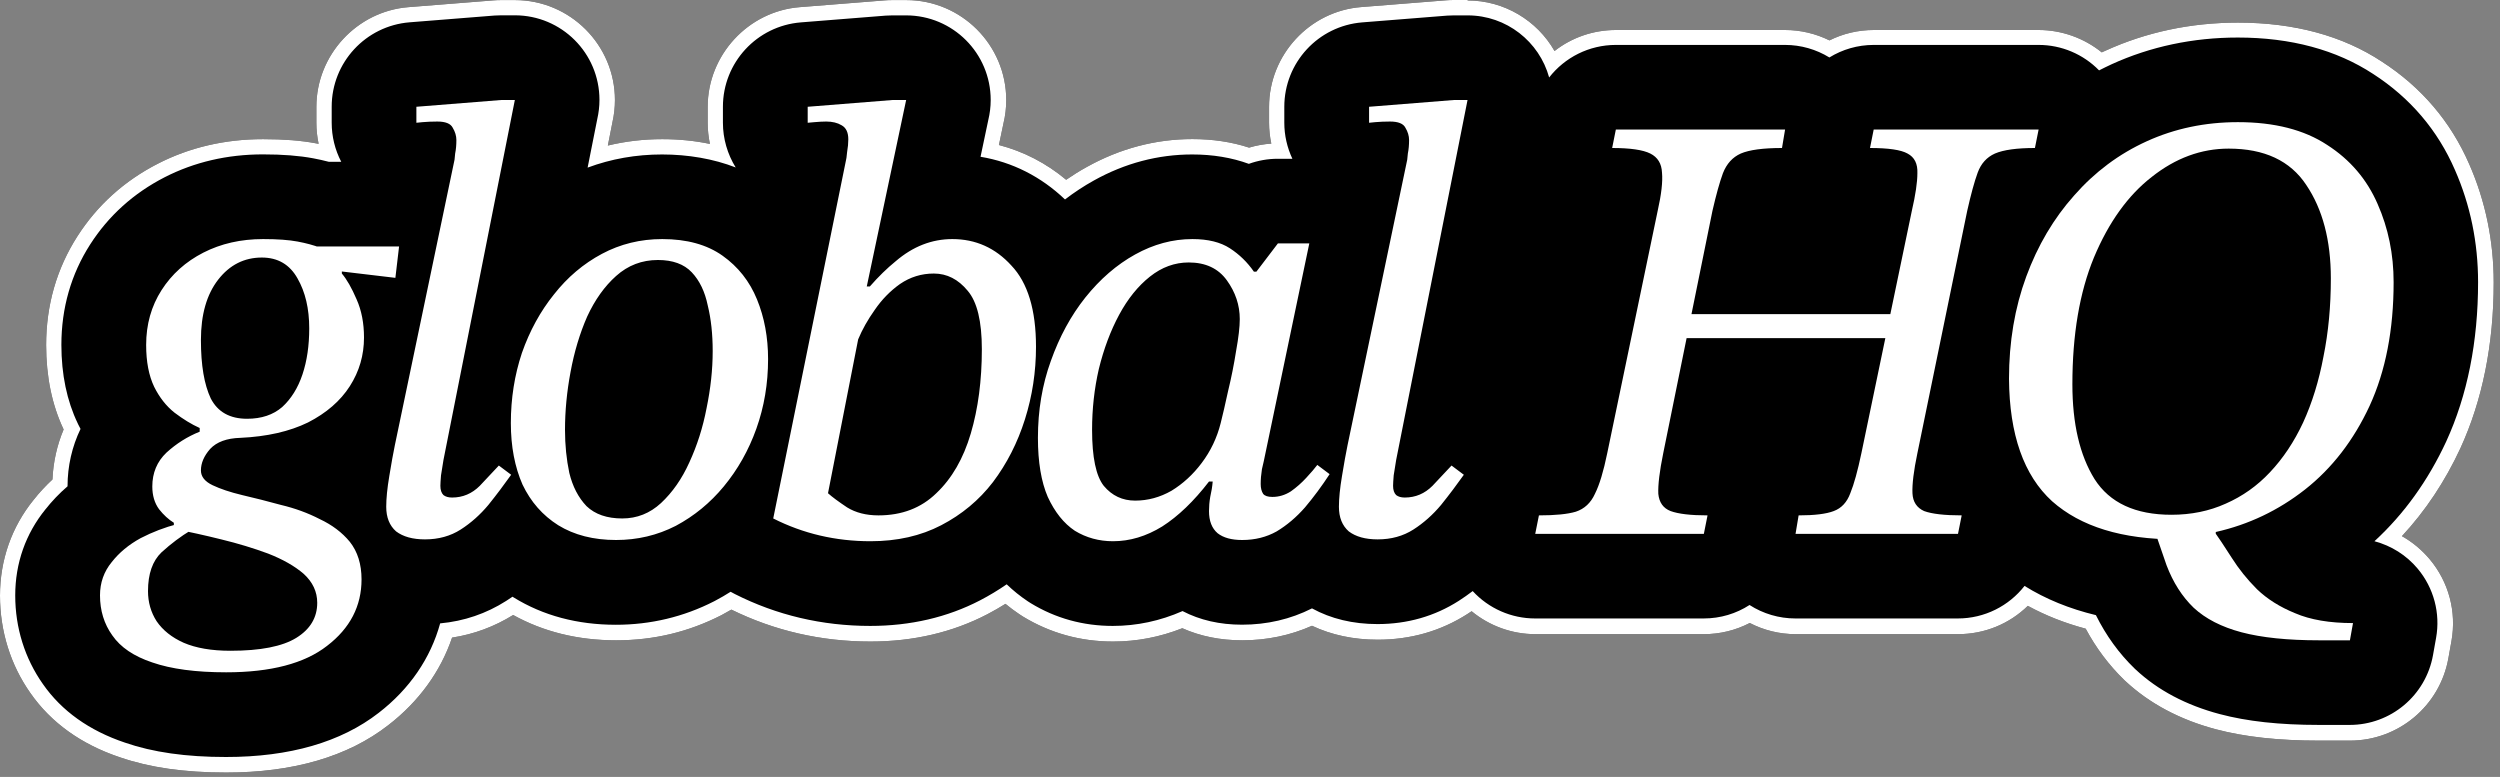 <svg width="325" height="101" viewBox="0 0 325 101" fill="none" xmlns="http://www.w3.org/2000/svg">
<rect x="0" y="0" width="325" height="101" fill="#808080" stroke="none"/>
<path d="M190.79 0H189.02C188.68 0 188.33 0.01 187.99 0.04L176.95 0.92C170.24 1.45 164.98 7.15 164.98 13.88V15.96C164.98 16.87 165.08 17.78 165.27 18.67C164.29 18.73 163.32 18.91 162.38 19.19C160.12 18.45 157.64 18.08 155.01 18.08C150.23 18.08 145.6 19.3 141.26 21.72C140.35 22.22 139.46 22.78 138.6 23.37C136 21.2 133.07 19.69 129.86 18.85L130.45 16.04C130.69 15.05 130.81 14.03 130.81 13.01C130.81 5.84 124.98 0.01 117.81 0.01H116.04C115.7 0.01 115.35 0.02 115.01 0.05L103.97 0.93C97.26 1.46 92 7.16 92 13.89V15.97C92 16.89 92.1 17.81 92.29 18.71C90.33 18.3 88.25 18.09 86.09 18.09C83.67 18.09 81.3 18.37 79.02 18.92L79.62 15.88C79.83 14.94 79.94 13.98 79.94 13.01C79.94 5.84 74.11 0.01 66.94 0.01H65.17C64.83 0.01 64.48 0.02 64.14 0.05L53.1 0.93C46.39 1.46 41.13 7.16 41.13 13.89V15.97C41.13 16.89 41.23 17.8 41.42 18.7C41.32 18.68 41.21 18.66 41.11 18.64C39.17 18.27 36.91 18.09 34.2 18.09C29.25 18.09 24.65 19.16 20.52 21.28C16.16 23.51 12.64 26.69 10.06 30.72C7.37 34.92 6 39.67 6 44.86C6 48.96 6.76 52.65 8.27 55.83C7.41 57.88 6.92 60.06 6.82 62.33C5.93 63.16 5.11 64.04 4.37 64.98C1.51 68.5 0 72.81 0 77.43C0 82.05 1.37 86.44 3.96 90.11C6.64 93.95 10.56 96.77 15.62 98.46C19.46 99.78 23.97 100.43 29.4 100.43C38.13 100.43 45.23 98.36 50.48 94.27C54.42 91.23 57.27 87.32 58.77 82.89C61.62 82.45 64.28 81.46 66.71 79.95C70.64 82.13 75.13 83.24 80.09 83.24C85.05 83.24 89.53 82.14 93.77 79.98L93.97 79.87C94.34 79.67 94.71 79.47 95.08 79.25C100.67 82 106.76 83.4 113.16 83.4C118.72 83.4 123.83 82.21 128.36 79.85C129.16 79.43 129.95 78.98 130.71 78.5C131.29 78.98 131.89 79.43 132.52 79.85C132.67 79.95 132.83 80.05 132.98 80.15C136.53 82.31 140.47 83.4 144.69 83.4C147.77 83.4 150.8 82.82 153.7 81.67C156.03 82.71 158.64 83.24 161.49 83.24C164.7 83.24 167.75 82.6 170.56 81.35C173.1 82.55 175.97 83.16 179.1 83.16C183.38 83.16 187.29 82.04 190.75 79.83C190.94 79.71 191.12 79.59 191.31 79.46C193.62 81.37 196.56 82.44 199.59 82.44H221.51C223.6 82.44 225.63 81.94 227.47 80.99C229.31 81.94 231.35 82.44 233.43 82.44H254.55C257.98 82.44 261.2 81.12 263.62 78.76C265.92 80.02 268.44 81.01 271.14 81.73C272.49 84.25 274.18 86.49 276.15 88.4L276.32 88.56C279.44 91.46 283.4 93.57 288.08 94.81C291.82 95.8 296.21 96.28 301.49 96.28H305.49C311.8 96.28 317.18 91.77 318.29 85.57L318.69 83.33C319.37 79.53 318.34 75.66 315.86 72.7C314.83 71.48 313.61 70.46 312.25 69.7C315.3 66.42 317.85 62.59 319.85 58.28C322.72 52.02 324.18 44.77 324.18 36.73C324.18 31.32 323.11 26.14 321.01 21.36C318.6 15.81 314.77 11.32 309.63 8C304.52 4.64 298.23 2.94 290.94 2.94C284.82 2.94 279.02 4.17 273.71 6.59C273.55 6.66 273.39 6.74 273.23 6.81C270.93 4.95 268.01 3.9 265.03 3.9H243.59C241.58 3.9 239.61 4.36 237.83 5.25C236.04 4.37 234.07 3.9 232.07 3.9H210.07C207.13 3.9 204.34 4.87 202.09 6.63C199.82 2.65 195.53 0.06 190.79 0.06V0Z" fill="black"/>
<path d="M190.79 2C195.85 2 200.11 5.42 201.39 10.07C203.42 7.47 206.58 5.84 210.06 5.84H232.06C234.12 5.84 236.11 6.42 237.82 7.47C239.51 6.43 241.49 5.84 243.58 5.84H265.02C267.99 5.84 270.82 7.04 272.88 9.15C273.42 8.87 273.97 8.61 274.52 8.35C279.57 6.05 285.09 4.88 290.92 4.88C297.81 4.88 303.73 6.48 308.52 9.62C313.32 12.72 316.9 16.92 319.15 22.11C321.14 26.64 322.15 31.54 322.15 36.68C322.15 44.43 320.76 51.39 318.01 57.39C315.65 62.47 312.53 66.82 308.68 70.36C310.86 70.94 312.83 72.17 314.3 73.93C316.39 76.43 317.27 79.72 316.69 82.93L316.29 85.17C315.35 90.42 310.79 94.24 305.46 94.24H301.46C296.35 94.24 292.13 93.78 288.56 92.83C284.19 91.67 280.52 89.73 277.65 87.05C277.6 87.01 277.56 86.96 277.51 86.92C275.48 84.96 273.79 82.63 272.47 79.97C269.03 79.14 265.93 77.88 263.19 76.17C261.16 78.77 258 80.4 254.52 80.4H233.4C231.26 80.4 229.2 79.78 227.44 78.65C225.71 79.77 223.66 80.4 221.48 80.4H199.56C196.47 80.4 193.53 79.1 191.45 76.84C190.86 77.29 190.26 77.71 189.64 78.11C186.51 80.11 182.96 81.13 179.07 81.13C175.88 81.13 173.02 80.44 170.56 79.09C167.77 80.5 164.71 81.21 161.46 81.21C158.58 81.21 155.99 80.62 153.73 79.44C150.82 80.72 147.78 81.37 144.66 81.37C140.81 81.37 137.22 80.38 133.99 78.41C133.86 78.33 133.73 78.25 133.6 78.16C132.63 77.51 131.72 76.78 130.87 75.96C129.77 76.72 128.61 77.42 127.4 78.05C123.16 80.25 118.36 81.37 113.13 81.37C106.87 81.37 100.95 79.97 95.52 77.22C95.34 77.13 95.16 77.03 94.98 76.93C94.34 77.34 93.68 77.72 93 78.08C92.94 78.11 92.89 78.14 92.83 78.17C88.88 80.19 84.58 81.22 80.06 81.22C75.07 81.22 70.6 80.03 66.78 77.67C66.74 77.65 66.71 77.62 66.67 77.6C66.66 77.6 66.64 77.58 66.63 77.57C66.36 77.76 66.08 77.94 65.8 78.12C63.21 79.77 60.34 80.75 57.22 81.04C55.98 85.56 53.25 89.57 49.23 92.67C44.33 96.48 37.65 98.41 29.38 98.41C24.18 98.41 19.88 97.8 16.24 96.54C11.6 94.98 8.01 92.42 5.58 88.93C3.23 85.6 1.98 81.62 1.98 77.41C1.98 73.2 3.34 69.38 5.92 66.2C6.77 65.13 7.72 64.13 8.78 63.22C8.78 60.58 9.37 58.04 10.47 55.76C10.37 55.58 10.28 55.39 10.18 55.2C10.16 55.15 10.13 55.1 10.11 55.05C8.7 52.12 7.98 48.68 7.98 44.84C7.98 40.05 9.24 35.65 11.72 31.78C14.11 28.05 17.37 25.11 21.41 23.04C25.26 21.07 29.55 20.07 34.18 20.07C36.76 20.07 38.9 20.24 40.72 20.58C41.41 20.71 42.08 20.86 42.73 21.03H44.36C43.55 19.48 43.12 17.74 43.12 15.95V13.87C43.12 8.13 47.53 3.36 53.25 2.9L64.29 2.02C64.58 2 64.87 1.99 65.16 1.99H66.93C73.01 1.99 77.93 6.91 77.93 12.99C77.93 13.83 77.83 14.66 77.65 15.45L76.39 21.79C79.45 20.65 82.69 20.08 86.07 20.08C89.45 20.08 92.77 20.65 95.64 21.77C94.57 20.04 93.98 18.03 93.98 15.96V13.88C93.98 8.14 98.39 3.37 104.11 2.91L115.15 2.03C115.44 2.01 115.73 2 116.02 2H117.79C123.87 2 128.79 6.92 128.79 13C128.79 13.89 128.68 14.76 128.48 15.59L127.47 20.38C131.61 21.07 135.34 22.96 138.45 25.93C139.65 25.01 140.91 24.18 142.21 23.46C146.25 21.21 150.55 20.08 154.99 20.08C157.67 20.08 160.13 20.49 162.35 21.3C163.54 20.87 164.81 20.64 166.11 20.64H168.01C167.33 19.19 166.96 17.6 166.96 15.96V13.88C166.96 8.14 171.37 3.37 177.09 2.91L188.13 2.03C188.42 2.01 188.71 2 189 2H190.77M190.79 0H189.02C188.68 0 188.33 0.01 187.99 0.04L176.95 0.92C170.24 1.45 164.98 7.15 164.98 13.88V15.96C164.98 16.87 165.08 17.78 165.27 18.67C164.29 18.73 163.32 18.91 162.38 19.19C160.12 18.45 157.64 18.08 155.01 18.08C150.23 18.08 145.6 19.3 141.26 21.72C140.35 22.22 139.46 22.78 138.6 23.37C136 21.2 133.07 19.69 129.86 18.85L130.45 16.04C130.69 15.05 130.81 14.03 130.81 13.01C130.81 5.84 124.98 0.01 117.81 0.01H116.04C115.7 0.01 115.35 0.02 115.01 0.05L103.97 0.93C97.26 1.46 92 7.16 92 13.89V15.97C92 16.89 92.1 17.81 92.29 18.71C90.33 18.3 88.25 18.09 86.09 18.09C83.67 18.09 81.3 18.37 79.02 18.92L79.62 15.88C79.83 14.94 79.94 13.98 79.94 13.01C79.94 5.84 74.11 0.01 66.94 0.01H65.17C64.83 0.01 64.48 0.02 64.14 0.05L53.1 0.93C46.39 1.46 41.13 7.16 41.13 13.89V15.97C41.13 16.89 41.23 17.8 41.42 18.7C41.32 18.68 41.21 18.66 41.11 18.64C39.17 18.27 36.91 18.09 34.2 18.09C29.25 18.09 24.65 19.16 20.52 21.28C16.16 23.51 12.64 26.69 10.06 30.72C7.37 34.92 6 39.67 6 44.86C6 48.96 6.76 52.65 8.27 55.83C7.41 57.88 6.92 60.06 6.82 62.33C5.93 63.16 5.11 64.04 4.37 64.98C1.51 68.5 0 72.81 0 77.43C0 82.05 1.37 86.44 3.96 90.11C6.64 93.95 10.56 96.77 15.62 98.46C19.46 99.78 23.97 100.43 29.4 100.43C38.13 100.43 45.23 98.36 50.48 94.27C54.42 91.23 57.27 87.32 58.77 82.89C61.62 82.45 64.28 81.46 66.71 79.95C70.64 82.13 75.13 83.24 80.09 83.24C85.05 83.24 89.53 82.14 93.77 79.98L93.97 79.87C94.34 79.67 94.71 79.47 95.08 79.25C100.67 82 106.76 83.4 113.16 83.4C118.72 83.4 123.83 82.21 128.36 79.85C129.16 79.43 129.95 78.98 130.71 78.5C131.29 78.98 131.89 79.43 132.52 79.85C132.67 79.95 132.83 80.05 132.98 80.15C136.53 82.31 140.47 83.4 144.69 83.4C147.77 83.4 150.8 82.82 153.7 81.67C156.03 82.71 158.64 83.24 161.49 83.24C164.7 83.24 167.75 82.6 170.56 81.35C173.1 82.55 175.97 83.16 179.1 83.16C183.38 83.16 187.29 82.04 190.75 79.83C190.94 79.71 191.12 79.59 191.31 79.46C193.62 81.37 196.56 82.44 199.59 82.44H221.51C223.6 82.44 225.63 81.94 227.47 80.99C229.31 81.94 231.35 82.44 233.43 82.44H254.55C257.98 82.44 261.2 81.12 263.62 78.76C265.92 80.02 268.44 81.01 271.14 81.73C272.49 84.25 274.18 86.49 276.15 88.4L276.32 88.56C279.44 91.46 283.4 93.57 288.08 94.81C291.82 95.8 296.21 96.28 301.49 96.28H305.49C311.8 96.28 317.18 91.77 318.29 85.57L318.69 83.33C319.37 79.53 318.34 75.66 315.86 72.7C314.83 71.48 313.61 70.46 312.25 69.7C315.3 66.42 317.85 62.59 319.85 58.28C322.72 52.02 324.18 44.77 324.18 36.73C324.18 31.32 323.11 26.14 321.01 21.36C318.6 15.81 314.77 11.32 309.63 8C304.52 4.64 298.23 2.94 290.94 2.94C284.82 2.94 279.02 4.17 273.71 6.59C273.55 6.66 273.39 6.74 273.23 6.81C270.93 4.95 268.01 3.9 265.03 3.9H243.59C241.58 3.9 239.61 4.36 237.83 5.25C236.04 4.37 234.07 3.9 232.07 3.9H210.07C207.13 3.9 204.34 4.87 202.09 6.63C199.82 2.65 195.53 0.06 190.79 0.06V0Z" fill="white"/>
<path d="M282.29 66.92C284.85 66.92 287.2 66.44 289.33 65.48C291.52 64.52 293.44 63.16 295.09 61.4C296.8 59.59 298.24 57.43 299.41 54.92C300.58 52.36 301.46 49.51 302.05 46.36C302.69 43.21 303.01 39.83 303.01 36.2C303.01 31.24 301.94 27.19 299.81 24.04C297.73 20.89 294.37 19.32 289.73 19.32C286.16 19.32 282.82 20.55 279.73 23C276.64 25.4 274.13 28.89 272.21 33.48C270.34 38.01 269.41 43.51 269.41 49.96C269.41 55.08 270.37 59.19 272.29 62.28C274.26 65.37 277.6 66.92 282.29 66.92ZM305.49 83.24H301.49C297.38 83.24 294.02 82.89 291.41 82.2C288.8 81.51 286.72 80.44 285.17 79C283.68 77.56 282.5 75.72 281.65 73.48L280.05 68.84L287.49 68.6C288.34 69.77 289.22 71.08 290.13 72.52C291.04 73.96 292.13 75.32 293.41 76.6C294.74 77.88 296.4 78.92 298.37 79.72C300.34 80.57 302.85 81 305.89 81L305.49 83.24ZM288.05 69.88L282.93 70.12C275.89 70.12 270.5 68.47 266.77 65.16C263.09 61.8 261.22 56.49 261.17 49.24C261.17 44.44 261.92 40.01 263.41 35.96C264.9 31.91 266.98 28.39 269.65 25.4C272.32 22.36 275.46 20.01 279.09 18.36C282.72 16.71 286.66 15.88 290.93 15.88C295.68 15.88 299.54 16.87 302.53 18.84C305.52 20.76 307.7 23.32 309.09 26.52C310.48 29.67 311.17 33.05 311.17 36.68C311.17 42.87 310.13 48.23 308.05 52.76C305.97 57.24 303.17 60.87 299.65 63.64C296.18 66.36 292.32 68.2 288.05 69.16V69.88ZM254.54 69.4H233.42L233.82 67C235.9 67 237.42 66.81 238.38 66.44C239.39 66.07 240.11 65.29 240.54 64.12C241.02 62.95 241.5 61.21 241.98 58.92L248.54 27.4C249.02 25.32 249.26 23.69 249.26 22.52C249.31 21.29 248.89 20.44 247.98 19.96C247.13 19.48 245.5 19.24 243.1 19.24L243.58 16.84H265.02L264.54 19.24C262.19 19.24 260.46 19.48 259.34 19.96C258.27 20.44 257.53 21.27 257.1 22.44C256.67 23.61 256.22 25.27 255.74 27.4L249.26 58.92C248.78 61.21 248.57 62.95 248.62 64.12C248.67 65.24 249.18 66.01 250.14 66.44C251.15 66.81 252.78 67 255.02 67L254.54 69.4ZM245.9 43.96H218.46L219.02 40.84H246.54L245.9 43.96ZM221.5 69.4H199.58L200.06 67C202.19 67 203.79 66.84 204.86 66.52C205.98 66.15 206.81 65.37 207.34 64.2C207.93 63.03 208.46 61.27 208.94 58.92L215.5 27.4C215.98 25.27 216.17 23.61 216.06 22.44C216.01 21.27 215.5 20.44 214.54 19.96C213.58 19.48 211.93 19.24 209.58 19.24L210.06 16.84H232.06L231.66 19.24C229.21 19.24 227.42 19.48 226.3 19.96C225.23 20.44 224.46 21.29 223.98 22.52C223.55 23.69 223.1 25.32 222.62 27.4L216.22 58.92C215.74 61.27 215.53 63.03 215.58 64.2C215.69 65.32 216.22 66.07 217.18 66.44C218.19 66.81 219.79 67 221.98 67L221.5 69.4ZM179.1 70.12C177.5 70.12 176.25 69.77 175.34 69.08C174.49 68.33 174.06 67.27 174.06 65.88C174.06 64.81 174.19 63.48 174.46 61.88C174.73 60.23 174.97 58.89 175.18 57.88L182.94 20.76C182.94 20.76 182.97 20.49 183.02 19.96C183.13 19.43 183.18 18.84 183.18 18.2C183.18 17.67 183.02 17.13 182.7 16.6C182.43 16.07 181.77 15.8 180.7 15.8C180.01 15.8 179.37 15.83 178.78 15.88L177.98 15.96V13.88L189.02 13H190.78L181.5 59.8C181.39 60.44 181.29 61.11 181.18 61.8C181.13 62.44 181.1 62.89 181.1 63.16C181.1 63.69 181.23 64.09 181.5 64.36C181.77 64.57 182.14 64.68 182.62 64.68C184.01 64.68 185.21 64.17 186.22 63.16C187.23 62.09 188.06 61.21 188.7 60.52L190.3 61.72C189.39 63 188.41 64.31 187.34 65.64C186.27 66.92 185.07 67.99 183.74 68.84C182.41 69.69 180.86 70.12 179.1 70.12ZM147.57 65.08C149.22 65.08 150.8 64.65 152.29 63.8C153.78 62.89 155.09 61.69 156.21 60.2C157.38 58.65 158.21 56.92 158.69 55C158.96 53.93 159.28 52.55 159.65 50.84C160.08 49.08 160.42 47.35 160.69 45.64C161.01 43.88 161.17 42.49 161.17 41.48C161.17 39.67 160.61 37.99 159.49 36.44C158.37 34.89 156.72 34.12 154.53 34.12C152.72 34.12 151.04 34.73 149.49 35.96C147.94 37.19 146.61 38.84 145.49 40.92C144.37 43 143.49 45.35 142.85 47.96C142.26 50.52 141.97 53.16 141.97 55.88C141.97 59.45 142.48 61.88 143.49 63.16C144.56 64.44 145.92 65.08 147.57 65.08ZM144.69 70.36C142.88 70.36 141.22 69.91 139.73 69C138.29 68.04 137.12 66.57 136.21 64.6C135.36 62.63 134.93 60.07 134.93 56.92C134.93 53.35 135.49 50.01 136.61 46.92C137.73 43.77 139.22 41.03 141.09 38.68C143.01 36.28 145.17 34.41 147.57 33.08C149.97 31.75 152.45 31.08 155.01 31.08C157.04 31.08 158.66 31.48 159.89 32.28C161.12 33.08 162.16 34.09 163.01 35.32H163.33L166.13 31.64H170.21L164.29 59.96C164.29 59.96 164.21 60.31 164.05 61C163.94 61.69 163.89 62.33 163.89 62.92C163.89 63.45 164 63.88 164.21 64.2C164.42 64.47 164.82 64.6 165.41 64.6C166.26 64.6 167.06 64.36 167.81 63.88C168.56 63.35 169.22 62.76 169.81 62.12C170.45 61.43 170.93 60.87 171.25 60.44L172.85 61.64C171.84 63.19 170.77 64.63 169.65 65.96C168.53 67.24 167.3 68.28 165.97 69.08C164.64 69.83 163.14 70.2 161.49 70.2C160.1 70.2 159.04 69.91 158.29 69.32C157.54 68.68 157.17 67.72 157.17 66.44C157.17 65.85 157.22 65.24 157.33 64.6C157.49 63.91 157.6 63.24 157.65 62.6H157.17C155.2 65.16 153.17 67.11 151.09 68.44C149.01 69.72 146.88 70.36 144.69 70.36ZM114.2 67C117.24 67 119.75 66.04 121.72 64.12C123.75 62.2 125.24 59.61 126.2 56.36C127.16 53.11 127.64 49.45 127.64 45.4C127.64 41.77 127.03 39.24 125.8 37.8C124.57 36.31 123.11 35.56 121.4 35.56C119.8 35.56 118.33 36.01 117 36.92C115.72 37.83 114.63 38.95 113.72 40.28C112.81 41.56 112.09 42.84 111.56 44.12L107.64 64.12C108.17 64.6 109 65.21 110.12 65.96C111.24 66.65 112.6 67 114.2 67ZM113.16 70.36C108.63 70.36 104.41 69.37 100.52 67.4L109.96 20.92C110.01 20.76 110.07 20.39 110.12 19.8C110.23 19.16 110.28 18.6 110.28 18.12C110.28 17.21 109.99 16.6 109.4 16.28C108.87 15.96 108.2 15.8 107.4 15.8C106.97 15.8 106.47 15.83 105.88 15.88L105 15.96V13.88L116.04 13H117.8L112.68 37.24H113.08C114.2 35.96 115.32 34.87 116.44 33.96C117.56 33 118.73 32.28 119.96 31.8C121.19 31.32 122.47 31.08 123.8 31.08C126.84 31.08 129.4 32.23 131.48 34.52C133.61 36.76 134.68 40.28 134.68 45.08C134.68 48.33 134.2 51.48 133.24 54.52C132.28 57.56 130.89 60.28 129.08 62.68C127.27 65.03 125.03 66.89 122.36 68.28C119.69 69.67 116.63 70.36 113.16 70.36ZM80.89 67.4C82.81 67.4 84.49 66.73 85.93 65.4C87.42 64.01 88.65 62.25 89.61 60.12C90.62 57.93 91.37 55.59 91.85 53.08C92.38 50.52 92.65 48.04 92.65 45.64C92.65 43.45 92.44 41.48 92.01 39.72C91.64 37.91 90.94 36.47 89.93 35.4C88.92 34.33 87.45 33.8 85.53 33.8C83.45 33.8 81.64 34.49 80.09 35.88C78.6 37.21 77.34 38.97 76.33 41.16C75.37 43.35 74.65 45.75 74.17 48.36C73.69 50.92 73.45 53.43 73.45 55.88C73.45 57.85 73.64 59.72 74.01 61.48C74.44 63.24 75.18 64.68 76.25 65.8C77.37 66.87 78.92 67.4 80.89 67.4ZM80.09 70.2C77.16 70.2 74.65 69.56 72.57 68.28C70.54 67 69 65.24 67.93 63C66.92 60.71 66.41 58.04 66.41 55C66.41 51.8 66.89 48.76 67.85 45.88C68.86 43 70.25 40.47 72.01 38.28C73.77 36.04 75.85 34.28 78.25 33C80.65 31.72 83.26 31.08 86.09 31.08C89.29 31.08 91.9 31.8 93.93 33.24C95.96 34.68 97.45 36.57 98.41 38.92C99.37 41.27 99.85 43.85 99.85 46.68C99.85 49.88 99.34 52.89 98.33 55.72C97.32 58.55 95.9 61.05 94.09 63.24C92.33 65.37 90.25 67.08 87.85 68.36C85.45 69.59 82.86 70.2 80.09 70.2ZM55.25 70.12C53.65 70.12 52.4 69.77 51.49 69.08C50.64 68.33 50.21 67.27 50.21 65.88C50.21 64.81 50.34 63.48 50.61 61.88C50.88 60.23 51.12 58.89 51.33 57.88L59.09 20.76C59.09 20.76 59.12 20.49 59.17 19.96C59.28 19.43 59.33 18.84 59.33 18.2C59.33 17.67 59.17 17.13 58.85 16.6C58.58 16.07 57.92 15.8 56.85 15.8C56.16 15.8 55.52 15.83 54.93 15.88L54.13 15.96V13.88L65.17 13H66.93L57.65 59.8C57.54 60.44 57.44 61.11 57.33 61.8C57.28 62.44 57.25 62.89 57.25 63.16C57.25 63.69 57.38 64.09 57.65 64.36C57.92 64.57 58.29 64.68 58.77 64.68C60.16 64.68 61.36 64.17 62.37 63.16C63.38 62.09 64.21 61.21 64.85 60.52L66.45 61.72C65.54 63 64.56 64.31 63.49 65.64C62.42 66.92 61.22 67.99 59.89 68.84C58.56 69.69 57.01 70.12 55.25 70.12ZM51.88 32.04L51.4 36.12L43.32 35.16L40.04 32.04H51.88ZM32.12 54.44C33.99 54.44 35.51 53.93 36.68 52.92C37.85 51.85 38.73 50.44 39.32 48.68C39.91 46.92 40.2 44.92 40.2 42.68C40.2 40.12 39.69 37.96 38.68 36.2C37.67 34.39 36.12 33.48 34.04 33.48C31.75 33.48 29.85 34.44 28.36 36.36C26.87 38.28 26.12 40.89 26.12 44.2C26.12 47.51 26.55 49.99 27.4 51.8C28.31 53.56 29.88 54.44 32.12 54.44ZM29.4 87.4C25.45 87.4 22.25 86.97 19.8 86.12C17.4 85.32 15.67 84.15 14.6 82.6C13.53 81.11 13 79.37 13 77.4C13 75.75 13.51 74.31 14.52 73.08C15.48 71.85 16.73 70.81 18.28 69.96C19.83 69.16 21.43 68.55 23.08 68.12L24.84 68.92C23.51 69.72 22.23 70.68 21 71.8C19.83 72.92 19.24 74.6 19.24 76.84C19.24 78.28 19.61 79.59 20.36 80.76C21.16 81.93 22.33 82.87 23.88 83.56C25.48 84.25 27.51 84.6 29.96 84.6C33.85 84.6 36.71 84.04 38.52 82.92C40.33 81.8 41.24 80.28 41.24 78.36C41.24 76.92 40.65 75.67 39.48 74.6C38.31 73.59 36.76 72.71 34.84 71.96C32.97 71.27 30.95 70.65 28.76 70.12C26.63 69.59 24.57 69.13 22.6 68.76V67.96C21.91 67.53 21.27 66.95 20.68 66.2C20.09 65.4 19.8 64.41 19.8 63.24C19.8 61.48 20.41 60.01 21.64 58.84C22.92 57.67 24.36 56.76 25.96 56.12V55.64C24.89 55.16 23.8 54.49 22.68 53.64C21.61 52.79 20.73 51.67 20.04 50.28C19.35 48.84 19 47.03 19 44.84C19 42.17 19.67 39.8 21 37.72C22.33 35.64 24.15 34.01 26.44 32.84C28.73 31.67 31.32 31.08 34.2 31.08C36.07 31.08 37.56 31.19 38.68 31.4C39.8 31.61 40.79 31.88 41.64 32.2C42.49 32.52 43.43 32.87 44.44 33.24V35.56C45.08 36.31 45.72 37.43 46.36 38.92C47 40.36 47.32 42.01 47.32 43.88C47.32 46.17 46.71 48.28 45.48 50.2C44.25 52.12 42.44 53.69 40.04 54.92C37.64 56.09 34.71 56.76 31.24 56.92C29.48 56.97 28.17 57.45 27.32 58.36C26.52 59.27 26.12 60.2 26.12 61.16C26.12 61.96 26.63 62.6 27.64 63.08C28.65 63.56 29.93 63.99 31.48 64.36C33.08 64.73 34.76 65.16 36.52 65.64C38.33 66.07 40.01 66.68 41.56 67.48C43.16 68.23 44.47 69.21 45.48 70.44C46.49 71.72 47 73.35 47 75.32C47 78.79 45.51 81.67 42.52 83.96C39.59 86.25 35.21 87.4 29.4 87.4Z" fill="white"/>
</svg>
